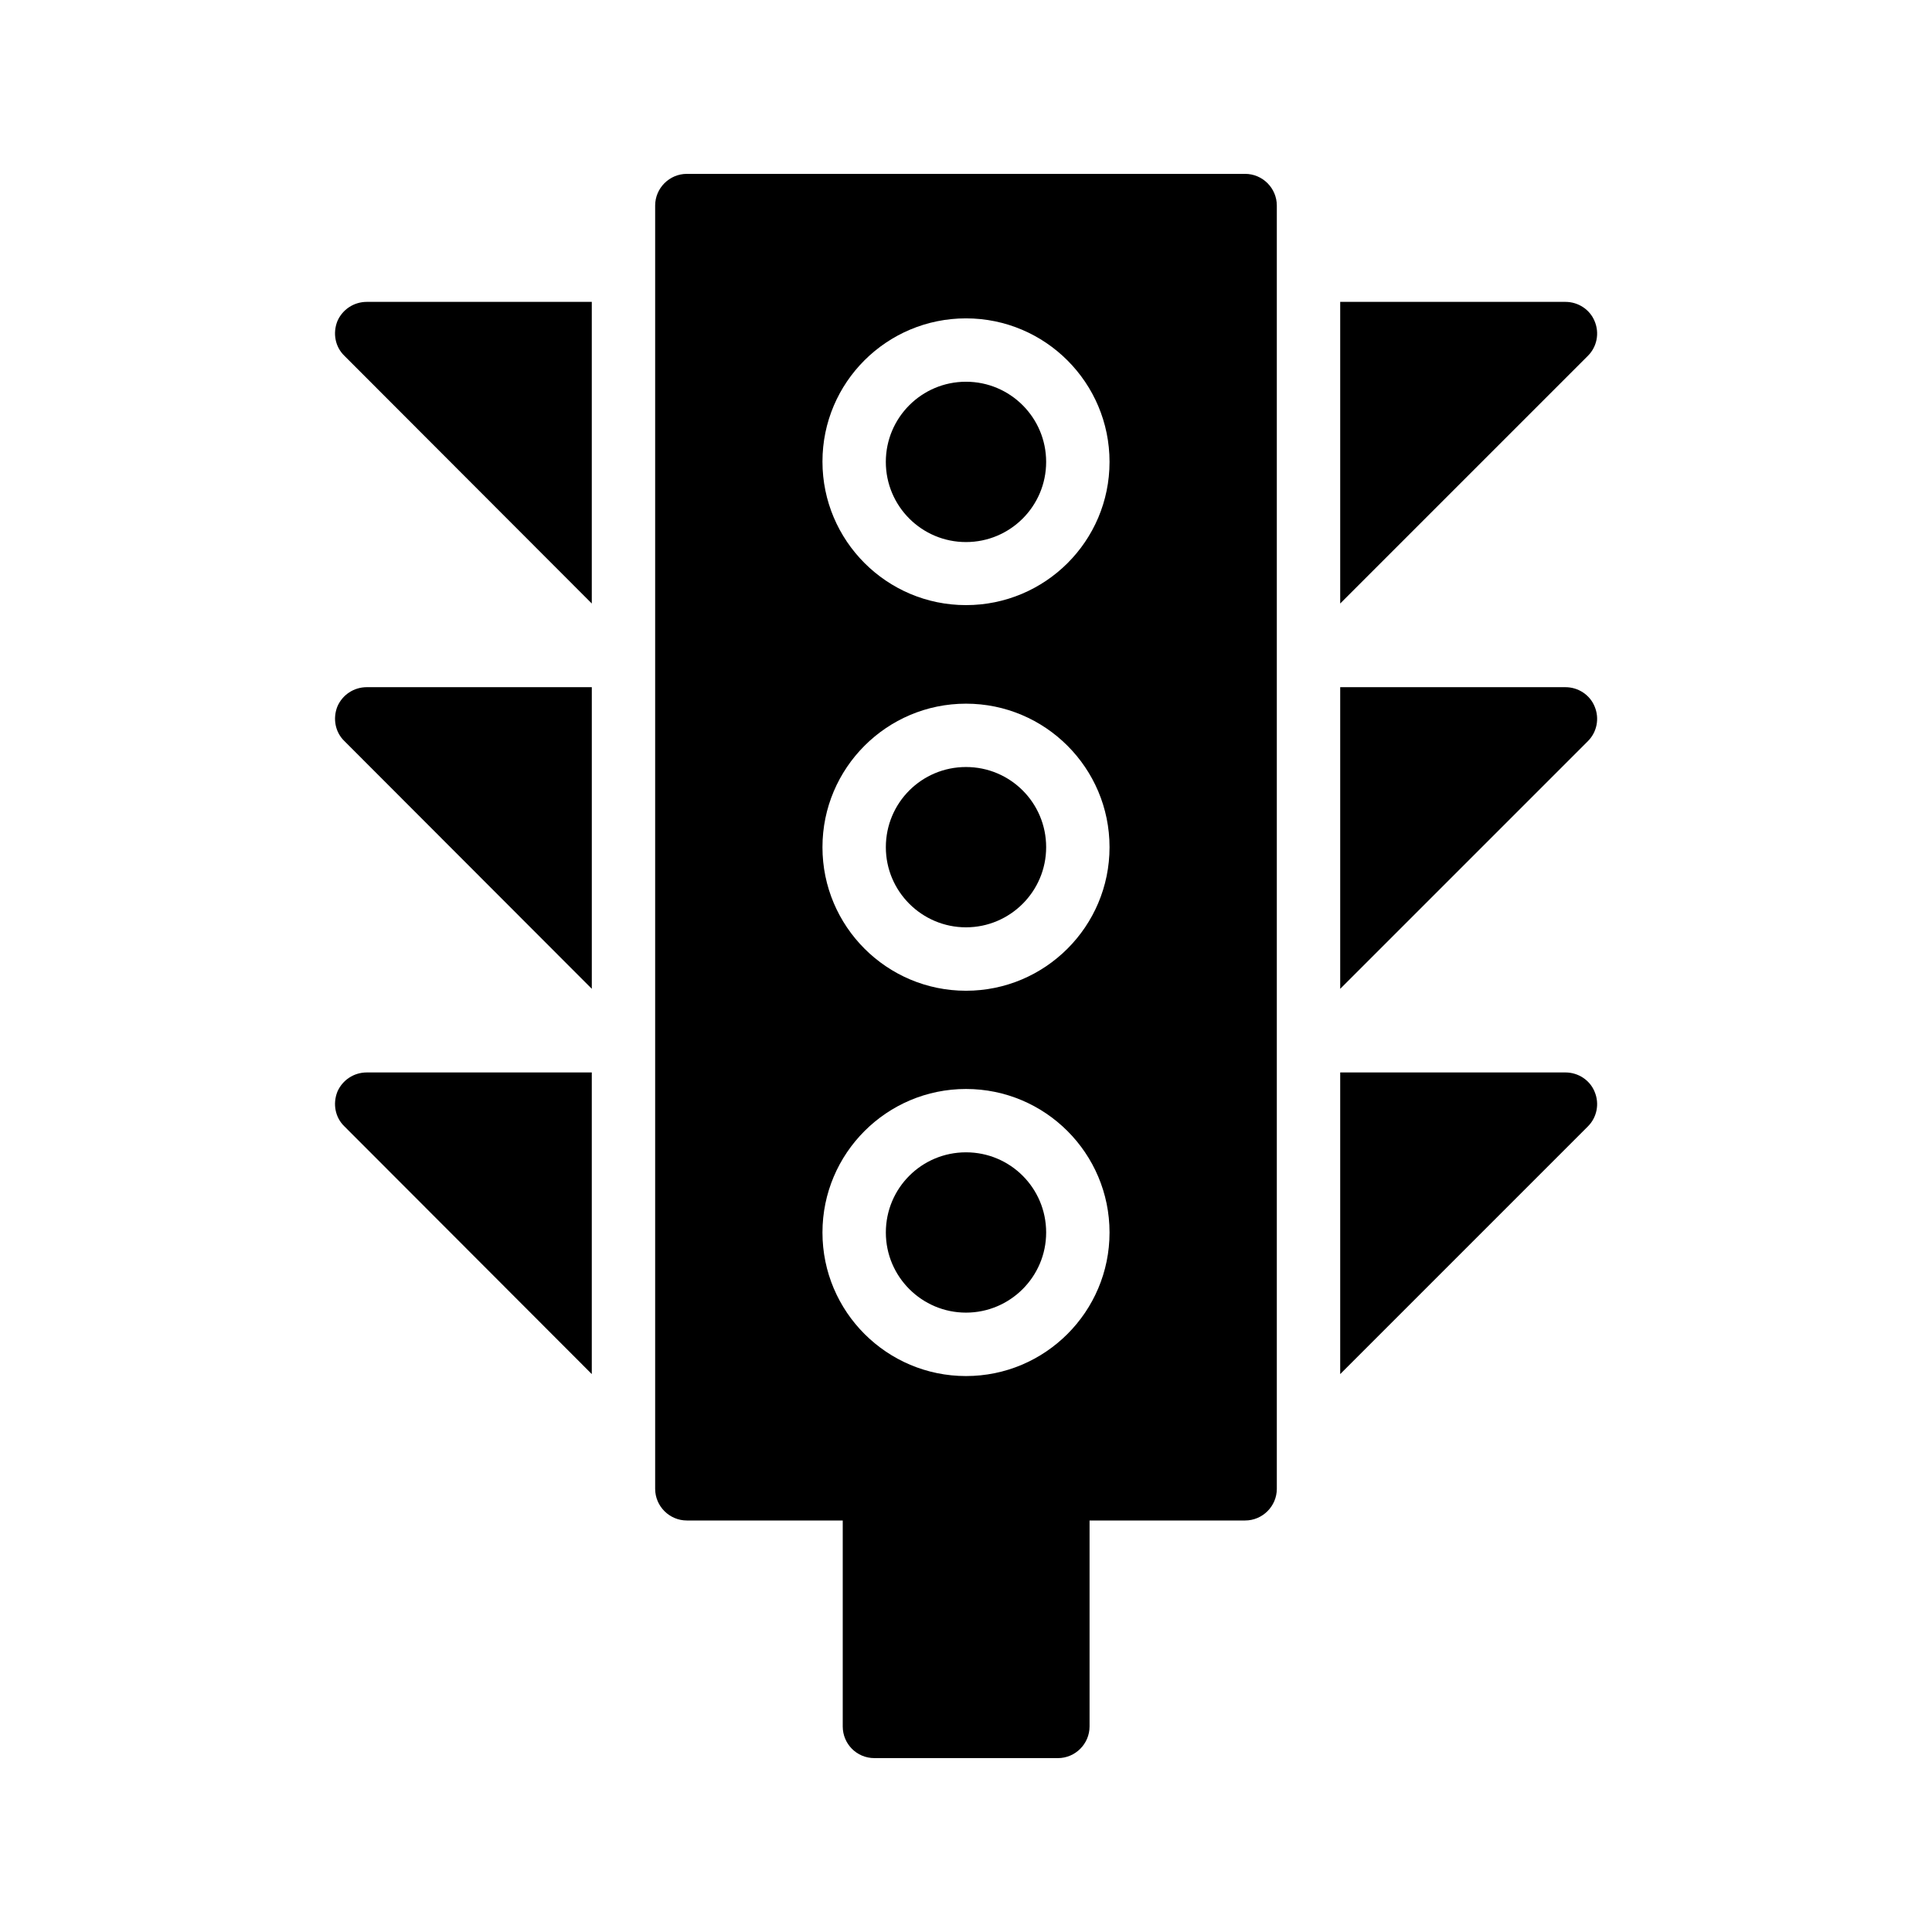 <?xml version="1.0" encoding="UTF-8"?>
<!-- Uploaded to: ICON Repo, www.iconrepo.com, Generator: ICON Repo Mixer Tools -->
<svg fill="#000000" width="800px" height="800px" version="1.1" viewBox="144 144 512 512" xmlns="http://www.w3.org/2000/svg">
 <g>
  <path d="m375.73 609.92h48.617c4.617 0 8.398-3.777 8.398-8.398v-54.578h41.227c4.617 0 8.398-3.777 8.398-8.398v-340.07c0-4.617-3.777-8.398-8.398-8.398h-147.95c-4.617 0-8.398 3.777-8.398 8.398v340.07c0 4.617 3.777 8.398 8.398 8.398h41.312v54.578c0 4.617 3.695 8.395 8.395 8.395zm24.27-381.55c20.992 0 38.039 17.047 38.039 38.039-0.004 20.992-17.047 37.953-38.039 37.953s-38.039-17.047-38.039-38.039c0-20.992 17.047-37.953 38.039-37.953zm0 102.11c20.992 0 38.039 17.047 38.039 38.039 0 20.992-17.047 38.039-38.039 38.039s-38.039-17.047-38.039-38.039c0-20.992 17.047-38.039 38.039-38.039zm0 102.11c20.992 0 38.039 17.047 38.039 38.039 0 20.992-17.047 38.039-38.039 38.039s-38.039-17.047-38.039-38.039c0-20.992 17.047-38.039 38.039-38.039z"/>
  <path d="m400 491.86c11.672 0 21.242-9.488 21.242-21.242 0-11.754-9.488-21.242-21.242-21.242s-21.242 9.488-21.242 21.242c-0.004 11.754 9.57 21.242 21.242 21.242z"/>
  <path d="m400 389.75c11.672 0 21.242-9.488 21.242-21.242 0-11.754-9.488-21.242-21.242-21.242s-21.242 9.488-21.242 21.242c-0.004 11.754 9.57 21.242 21.242 21.242z"/>
  <path d="m421.24 266.41c0 11.73-9.512 21.242-21.242 21.242-11.734 0-21.246-9.512-21.246-21.242 0-11.734 9.512-21.246 21.246-21.246 11.73 0 21.242 9.512 21.242 21.246"/>
  <path d="m233.41 331.23c-1.258 3.191-0.586 6.801 1.848 9.152l65.578 65.664v-79.938h-59.617c-3.441 0-6.465 2.016-7.809 5.121z"/>
  <path d="m300.83 224h-59.617c-3.441 0-6.465 2.016-7.809 5.121-1.258 3.191-0.586 6.801 1.848 9.152l65.578 65.664z"/>
  <path d="m300.83 428.21h-59.617c-3.441 0-6.465 2.016-7.809 5.121-1.258 3.191-0.586 6.801 1.848 9.152l65.578 65.664z"/>
  <path d="m558.87 428.21h-59.703v79.938l65.664-65.664c2.352-2.352 3.106-5.961 1.762-9.152-1.258-3.106-4.363-5.121-7.723-5.121z"/>
  <path d="m558.87 224h-59.703v79.938l65.664-65.664c2.352-2.352 3.106-5.961 1.762-9.152-1.258-3.106-4.363-5.121-7.723-5.121z"/>
  <path d="m558.87 326.11h-59.703v79.938l65.664-65.664c2.352-2.352 3.106-5.961 1.762-9.152-1.258-3.106-4.363-5.121-7.723-5.121z"/>
 </g>
</svg>